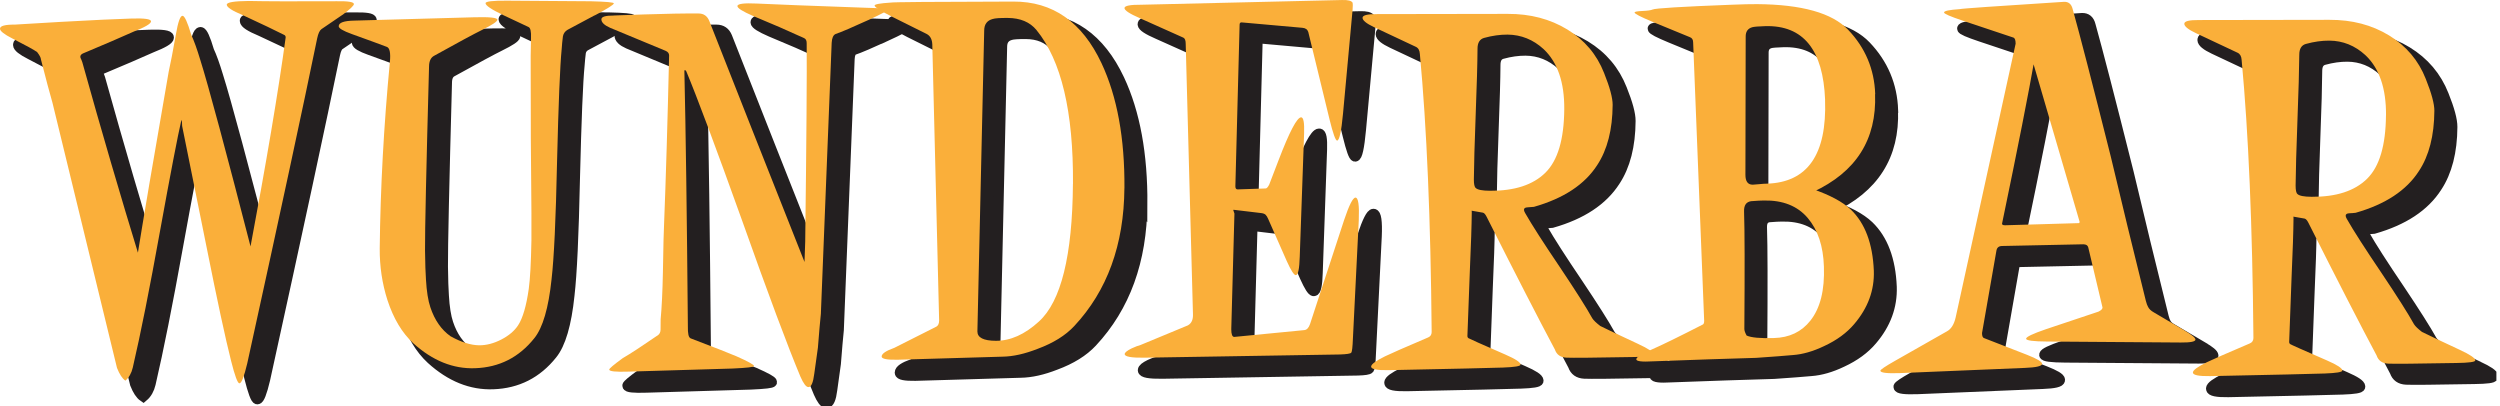 <svg width="197" height="32" viewBox="0 0 197 32" fill="none" xmlns="http://www.w3.org/2000/svg">
<g clip-path="url(#clip0_933_5849)">
<path d="M28.419 2.428C28.035 2.687 27.476 3.068 26.745 3.566C26.604 3.667 26.489 3.906 26.408 4.29C25.32 9.592 23.485 18.131 20.898 29.907C20.648 30.955 20.443 31.48 20.281 31.477C20.14 31.477 19.921 30.887 19.628 29.719C19.176 27.94 18.533 24.949 17.694 20.748C16.586 15.234 15.943 12.051 15.768 11.202C15.768 10.96 15.751 10.798 15.71 10.717C15.417 11.987 14.851 14.928 14.013 19.543C13.214 23.975 12.504 27.543 11.877 30.241C11.773 30.682 11.577 31.026 11.294 31.265C11.055 31.103 10.833 30.766 10.634 30.261L5.551 9.373C5.336 8.626 5.029 7.484 4.638 5.948C4.638 5.826 4.541 5.634 4.339 5.372C4.116 5.21 3.466 4.85 2.378 4.297C1.735 3.97 1.415 3.714 1.415 3.532C1.415 3.31 1.809 3.202 2.597 3.209C2.577 3.209 3.779 3.138 6.201 2.994C8.765 2.852 10.621 2.764 11.773 2.731C12.8 2.697 13.315 2.771 13.315 2.953C13.315 3.135 12.857 3.404 11.948 3.762C10.978 4.199 9.64 4.772 7.939 5.486C7.778 5.567 7.717 5.675 7.754 5.816C7.815 5.938 7.862 6.059 7.902 6.18C9.378 11.475 10.904 16.693 12.48 21.83C12.48 22.032 12.396 22.133 12.234 22.13C12.153 22.13 12.133 22.029 12.177 21.826C12.706 18.542 13.548 13.574 14.707 6.924C14.851 6.281 15.04 5.304 15.272 3.994C15.441 3.007 15.616 2.515 15.798 2.515C15.96 2.515 16.189 3.014 16.482 4.004C16.701 4.469 16.936 5.126 17.192 5.975C17.843 8.036 19.207 13.112 21.288 21.197C21.309 21.237 21.319 21.277 21.319 21.318C21.319 21.378 21.278 21.378 21.198 21.318C21.117 21.257 21.076 21.186 21.08 21.105C22.4 14.086 23.35 8.454 23.926 4.216C23.926 4.135 23.896 4.075 23.835 4.034C23.151 3.687 22.056 3.162 20.547 2.465C19.702 2.114 19.281 1.838 19.284 1.636C19.284 1.454 19.86 1.356 21.012 1.346C22.343 1.377 24.664 1.383 27.971 1.367C28.857 1.353 29.302 1.427 29.302 1.589C29.302 1.71 29.006 1.99 28.419 2.431V2.428V2.428Z" fill="#231F20" stroke="#231F20" stroke-width="0.78" stroke-miterlimit="10"/>
<path d="M48.27 2.482C47.785 2.741 47.074 3.118 46.144 3.617C45.942 3.735 45.821 3.906 45.777 4.129C45.733 4.472 45.703 4.802 45.679 5.126C45.548 6.436 45.427 9.42 45.312 14.079C45.218 18.539 45.076 21.601 44.881 23.275C44.642 25.552 44.187 27.105 43.517 27.927C42.314 29.432 40.765 30.217 38.868 30.285C37.133 30.352 35.503 29.695 33.981 28.314C33.098 27.502 32.421 26.367 31.946 24.909C31.532 23.615 31.33 22.261 31.34 20.849C31.394 16.049 31.663 11.149 32.142 6.15C32.206 5.446 32.128 5.052 31.909 4.967C31.427 4.782 30.501 4.442 29.134 3.95C28.45 3.704 28.11 3.499 28.11 3.337C28.11 3.054 28.527 2.906 29.352 2.892L38.825 2.63C40.014 2.599 40.61 2.663 40.61 2.825C40.61 2.967 40.202 3.236 39.394 3.634C38.787 3.933 37.531 4.61 35.628 5.665C35.365 5.803 35.23 6.086 35.227 6.51C35.005 14.658 34.9 19.489 34.91 21.001C34.924 22.049 34.947 22.817 34.984 23.302C35.038 24.231 35.153 24.959 35.331 25.485C35.668 26.495 36.197 27.256 36.918 27.765C37.763 28.236 38.518 28.472 39.181 28.476C39.747 28.479 40.327 28.327 40.923 28.021C41.519 27.714 41.961 27.337 42.247 26.896C42.614 26.333 42.894 25.377 43.086 24.026C43.193 23.241 43.261 21.971 43.294 20.216C43.301 19.068 43.294 17.363 43.271 15.103C43.247 12.722 43.24 11.149 43.244 10.38C43.244 10.057 43.244 9.06 43.234 7.386C43.224 6.136 43.23 5.095 43.257 4.27C43.281 3.745 43.214 3.452 43.052 3.391C42.348 3.064 41.694 2.758 41.091 2.468C40.145 2.017 39.673 1.7 39.677 1.518C39.677 1.377 40.243 1.309 41.374 1.319L47.97 1.367C49.179 1.397 49.785 1.451 49.785 1.532C49.785 1.633 49.277 1.953 48.266 2.488L48.27 2.482V2.482Z" fill="#231F20" stroke="#231F20" stroke-width="0.78" stroke-miterlimit="10"/>
<path d="M69.844 2.849C68.588 3.425 67.729 3.792 67.264 3.95C67.082 4.031 66.978 4.26 66.957 4.644C66.762 9.505 66.476 16.622 66.105 26.003C66.041 26.61 65.964 27.495 65.873 28.664C65.809 29.129 65.715 29.813 65.587 30.719C65.499 31.423 65.347 31.777 65.125 31.773C64.943 31.773 64.734 31.497 64.495 30.951C63.502 28.583 61.969 24.477 59.894 18.633C57.819 12.85 56.354 8.935 55.502 6.891C55.441 6.79 55.39 6.769 55.35 6.83C55.458 11.431 55.549 18.168 55.626 27.047C55.626 27.31 55.633 27.472 55.653 27.532C55.67 27.735 55.73 27.866 55.832 27.927C57.822 28.688 59.032 29.159 59.453 29.345C60.379 29.756 60.84 30.012 60.84 30.113C60.84 30.194 60.275 30.261 59.143 30.311C57.529 30.362 54.794 30.439 50.941 30.554C49.93 30.588 49.428 30.534 49.428 30.392C49.428 30.311 49.782 30.012 50.493 29.493C51.079 29.156 52.012 28.546 53.288 27.667C53.41 27.566 53.47 27.428 53.474 27.246C53.477 26.761 53.48 26.488 53.48 26.428C53.568 25.481 53.629 24.248 53.659 22.736C53.696 20.577 53.723 19.347 53.746 19.044C53.895 15.312 54.026 10.845 54.147 5.641C54.147 5.479 54.06 5.358 53.878 5.277C52.871 4.866 51.412 4.26 49.502 3.458C49.041 3.253 48.808 3.031 48.812 2.788C48.812 2.586 49.139 2.488 49.782 2.492C49.64 2.492 50.442 2.461 52.187 2.404C53.932 2.347 55.36 2.32 56.468 2.33C56.872 2.33 57.152 2.525 57.31 2.913C59.251 7.851 61.817 14.345 65.007 22.396C65.027 22.436 65.017 22.5 64.977 22.591C64.936 22.682 64.896 22.726 64.856 22.726C64.815 22.706 64.795 22.645 64.795 22.544C64.795 22.342 64.808 21.988 64.832 21.486C64.856 20.981 64.869 20.59 64.873 20.307C64.974 12.159 65.011 6.945 64.987 4.664C64.987 4.462 64.92 4.331 64.778 4.27C63.532 3.697 62.184 3.111 60.736 2.515C59.931 2.165 59.53 1.912 59.53 1.751C59.53 1.569 60.035 1.501 61.046 1.548C62.477 1.619 65.351 1.73 69.669 1.882C70.818 1.912 71.394 1.956 71.394 2.017C71.394 2.097 70.875 2.377 69.844 2.852V2.849V2.849Z" fill="#231F20" stroke="#231F20" stroke-width="0.78" stroke-miterlimit="10"/>
<path d="M90.021 16.1C89.987 20.56 88.67 24.181 86.07 26.967C85.379 27.708 84.416 28.307 83.183 28.762C82.173 29.159 81.253 29.365 80.424 29.378L72.131 29.621C71.303 29.634 70.892 29.55 70.892 29.368C70.892 29.146 71.229 28.917 71.896 28.681L75.207 27.01C75.348 26.93 75.419 26.771 75.422 26.529L74.883 4.769C74.867 4.364 74.715 4.092 74.435 3.947L71.66 2.566C70.777 2.114 70.333 1.828 70.336 1.71C70.336 1.609 70.76 1.532 71.609 1.478C71.751 1.437 74.968 1.41 81.263 1.397C84.369 1.38 86.686 3 88.219 6.258C89.452 8.888 90.051 12.172 90.025 16.107L90.021 16.1V16.1ZM85.969 15.767C86.009 10.077 85.049 6.035 83.092 3.64C82.573 3.01 81.819 2.694 80.829 2.687C80.222 2.684 79.828 2.711 79.646 2.768C79.202 2.886 78.976 3.186 78.973 3.671L78.437 27.391C78.434 27.876 78.915 28.122 79.885 28.129C81.034 28.135 82.169 27.63 83.284 26.61C85.029 25.03 85.925 21.415 85.966 15.767H85.969V15.767ZM108.494 18.623L108.032 27.94C108.008 28.607 107.965 28.977 107.904 29.058C107.843 29.139 107.54 29.186 106.995 29.203L91.591 29.456C90.563 29.469 90.048 29.375 90.048 29.173C90.048 29.052 90.23 28.903 90.597 28.721C90.9 28.583 91.133 28.492 91.294 28.455L95.027 26.909C95.309 26.751 95.444 26.458 95.427 26.034L94.855 4.725C94.855 4.462 94.797 4.3 94.676 4.24L91.237 2.7C90.432 2.35 90.031 2.087 90.031 1.905C90.031 1.724 90.476 1.636 91.365 1.643C91.507 1.643 96.771 1.522 107.163 1.272C107.648 1.255 107.928 1.329 108.008 1.491C108.029 1.552 108.025 1.734 108.005 2.037L107.251 10.232C107.119 11.644 106.964 12.348 106.782 12.348C106.661 12.348 106.462 11.792 106.19 10.68L104.515 3.799C104.458 3.596 104.307 3.485 104.064 3.462L99.257 3.034C99.156 3.034 99.106 3.095 99.106 3.216L98.772 15.952C98.772 16.113 98.829 16.194 98.951 16.194L101.16 16.12C101.241 16.12 101.332 16.019 101.433 15.82L102.174 13.89C103.037 11.637 103.63 10.512 103.953 10.515C104.135 10.515 104.212 10.93 104.185 11.758L103.842 21.5C103.815 22.466 103.71 22.951 103.528 22.951C103.387 22.951 103.148 22.574 102.811 21.826L101.352 18.519C101.292 18.377 101.228 18.269 101.157 18.199C101.086 18.128 100.972 18.081 100.81 18.061L98.634 17.801C98.594 17.801 98.594 17.841 98.634 17.922C98.675 18.023 98.695 18.084 98.695 18.104L98.445 27.212C98.445 27.617 98.523 27.819 98.685 27.819L104.195 27.283C104.398 27.266 104.549 27.105 104.654 26.802L107.345 18.589C107.736 17.424 108.032 16.838 108.234 16.841C108.456 16.841 108.544 17.437 108.494 18.63V18.623V18.623ZM130.513 28.375C131.318 28.745 131.719 29.018 131.719 29.2C131.719 29.321 131.224 29.389 130.233 29.402C127.087 29.459 125.288 29.476 124.847 29.453C124.382 29.429 124.083 29.217 123.944 28.809C122.671 26.421 120.879 22.938 118.572 18.36C118.471 18.158 118.373 18.047 118.272 18.027C118.009 17.986 117.706 17.933 117.366 17.869C117.386 17.848 117.396 17.889 117.396 17.99C117.39 19 117.336 20.573 117.241 22.709C117.144 25.229 117.08 26.913 117.053 27.762C117.053 27.822 117.076 27.873 117.127 27.913C117.177 27.953 118.147 28.385 120.037 29.207C120.842 29.557 121.243 29.82 121.243 30.002C121.243 30.123 120.778 30.2 119.848 30.234C118.919 30.268 115.914 30.335 110.828 30.439C109.918 30.453 109.467 30.359 109.467 30.157C109.467 29.975 109.834 29.705 110.562 29.348C110.966 29.149 112.101 28.654 113.96 27.859C114.142 27.782 114.233 27.64 114.237 27.438C114.159 18.583 113.849 11.277 113.307 5.523C113.29 5.24 113.186 5.052 112.994 4.961C112.802 4.87 111.7 4.351 109.693 3.408C109.09 3.122 108.79 2.876 108.79 2.674C108.79 2.471 109.174 2.374 109.942 2.38C110.023 2.38 113.452 2.377 120.229 2.364C122.004 2.357 123.571 2.768 124.925 3.593C126.279 4.418 127.246 5.56 127.818 7.019C128.273 8.151 128.499 8.989 128.495 9.535C128.482 11.492 128.078 13.072 127.279 14.278C126.299 15.804 124.638 16.902 122.294 17.569C122.132 17.589 121.96 17.602 121.779 17.609C121.597 17.619 121.506 17.683 121.506 17.805C121.506 17.865 121.536 17.946 121.593 18.047C122.112 18.96 123.028 20.388 124.345 22.335C125.582 24.181 126.43 25.518 126.888 26.347C126.986 26.509 127.198 26.711 127.518 26.956C127.838 27.122 128.835 27.593 130.503 28.371L130.513 28.375V28.375ZM124.686 9.872C124.702 7.753 124.157 6.177 123.055 5.139C122.233 4.388 121.287 4.007 120.219 3.997C119.633 3.994 119.016 4.078 118.37 4.257C118.026 4.354 117.851 4.637 117.848 5.099C117.841 6.247 117.79 7.972 117.703 10.273C117.615 12.573 117.568 14.288 117.561 15.416C117.561 15.78 117.608 16.002 117.706 16.083C117.848 16.225 118.218 16.299 118.824 16.302C120.761 16.316 122.216 15.844 123.193 14.881C124.17 13.921 124.665 12.25 124.682 9.868L124.686 9.872V9.872Z" fill="#231F20" stroke="#231F20" stroke-width="0.78" stroke-miterlimit="10"/>
<path d="M149.174 8.69C149.309 12.26 147.675 14.834 144.276 16.4C144.098 16.157 144.077 16.076 144.219 16.157C145.607 16.632 146.621 17.175 147.264 17.784C148.386 18.862 148.989 20.469 149.076 22.608C149.127 24.14 148.611 25.538 147.533 26.802C146.944 27.502 146.152 28.081 145.159 28.54C144.29 28.957 143.471 29.193 142.703 29.247C142.097 29.304 141.13 29.378 139.796 29.469C137.536 29.533 134.831 29.624 131.685 29.742C130.796 29.796 130.355 29.742 130.355 29.581C130.355 29.419 130.755 29.166 131.557 28.819C132.355 28.472 133.706 27.812 135.613 26.835C135.673 26.795 135.704 26.704 135.707 26.562L134.838 4.617C134.838 4.395 134.75 4.253 134.568 4.193L131.641 2.99C130.695 2.599 130.223 2.354 130.223 2.252C130.223 2.192 130.429 2.155 130.843 2.135C131.254 2.118 131.523 2.077 131.645 2.02C131.847 1.922 133.918 1.794 137.863 1.643C138.708 1.609 139.382 1.592 139.884 1.596C143.404 1.623 145.792 2.293 147.048 3.613C148.406 5.035 149.117 6.726 149.184 8.683L149.174 8.69V8.69ZM145.142 22.278C145.091 20.664 144.667 19.384 143.862 18.441C143.057 17.498 141.905 17.04 140.406 17.07C140.204 17.07 139.867 17.087 139.402 17.124C139.015 17.181 138.833 17.454 138.85 17.936C138.9 19.367 138.907 22.456 138.873 27.196C138.873 27.317 138.931 27.489 139.052 27.711C139.416 27.876 140.133 27.94 141.211 27.91C142.427 27.879 143.384 27.421 144.081 26.539C144.859 25.555 145.213 24.137 145.145 22.281L145.142 22.278ZM145.236 9.144C145.085 5.19 143.515 3.25 140.527 3.33C139.981 3.347 139.638 3.374 139.496 3.415C139.153 3.512 138.978 3.755 138.978 4.139L138.957 15.032C138.954 15.558 139.143 15.82 139.527 15.824C139.608 15.824 139.773 15.81 140.025 15.783C140.278 15.757 140.483 15.743 140.645 15.743C143.855 15.645 145.381 13.446 145.233 9.148L145.236 9.144V9.144ZM173.581 27.327C174.144 27.654 174.424 27.89 174.424 28.028C174.424 28.189 174.04 28.267 173.272 28.26L162.742 28.183C161.634 28.176 161.078 28.102 161.078 27.96C161.078 27.819 161.597 27.57 162.627 27.216L166.784 25.825C167.027 25.707 167.128 25.585 167.091 25.464L165.976 20.765C165.935 20.604 165.807 20.523 165.585 20.519L159.198 20.654C158.936 20.654 158.784 20.772 158.74 21.015L157.605 27.512C157.605 27.735 157.652 27.866 157.753 27.906L161.162 29.233C161.947 29.543 162.338 29.776 162.338 29.938C162.338 30.119 161.883 30.227 160.973 30.261L151.104 30.672C150.093 30.706 149.592 30.642 149.592 30.48C149.592 30.399 149.976 30.14 150.747 29.702L154.85 27.371C155.173 27.192 155.399 26.828 155.523 26.286L160.249 4.715C160.249 4.432 160.192 4.27 160.071 4.23L156.086 2.899C155.099 2.569 154.607 2.354 154.607 2.252C154.607 2.131 155.021 2.044 155.85 1.99C155.931 1.949 158.666 1.757 164.056 1.414C164.419 1.397 164.648 1.589 164.746 1.993C165.295 3.954 166.296 7.824 167.747 13.604C168.589 17.161 169.509 20.951 170.509 24.973C170.567 25.195 170.627 25.357 170.688 25.457C170.769 25.619 170.917 25.761 171.139 25.885L173.581 27.324V27.327V27.327ZM165.292 18.734L161.543 5.907C161.543 5.887 161.57 5.847 161.62 5.786C161.671 5.725 161.718 5.695 161.758 5.695V5.847C161.293 8.508 160.438 12.856 159.181 18.899C159.181 18.98 159.262 19.02 159.424 19.02L165.235 18.852C165.275 18.852 165.295 18.812 165.295 18.731L165.292 18.734V18.734Z" fill="#231F20" stroke="#231F20" stroke-width="0.78" stroke-miterlimit="10"/>
<path d="M195.267 28.846C196.072 29.217 196.473 29.489 196.473 29.671C196.473 29.793 195.978 29.86 194.988 29.873C191.842 29.931 190.043 29.948 189.602 29.924C189.137 29.9 188.837 29.688 188.699 29.281C187.426 26.892 185.634 23.41 183.326 18.832C183.225 18.63 183.128 18.518 183.027 18.495C182.764 18.454 182.461 18.401 182.12 18.337C182.141 18.316 182.151 18.357 182.151 18.458C182.144 19.468 182.09 21.041 181.996 23.177C181.898 25.7 181.834 27.381 181.807 28.23C181.807 28.29 181.831 28.341 181.881 28.381C181.932 28.422 182.902 28.853 184.792 29.675C185.597 30.025 185.997 30.288 185.997 30.47C185.997 30.591 185.533 30.668 184.603 30.702C183.673 30.736 180.669 30.803 175.582 30.908C174.673 30.921 174.221 30.827 174.221 30.625C174.221 30.443 174.589 30.173 175.316 29.816C175.72 29.617 176.856 29.122 178.715 28.327C178.897 28.25 178.988 28.108 178.991 27.906C178.914 19.051 178.604 11.745 178.061 5.991C178.045 5.708 177.94 5.52 177.748 5.429C177.556 5.338 176.455 4.819 174.447 3.876C173.844 3.59 173.544 3.344 173.544 3.142C173.544 2.94 173.928 2.842 174.696 2.849C174.777 2.849 178.206 2.845 184.984 2.832C186.759 2.825 188.325 3.233 189.679 4.061C191.033 4.89 192 6.028 192.576 7.487C193.031 8.622 193.256 9.457 193.253 10.003C193.24 11.96 192.835 13.54 192.037 14.746C191.057 16.272 189.396 17.37 187.052 18.037C186.89 18.057 186.718 18.07 186.536 18.077C186.355 18.087 186.264 18.151 186.264 18.273C186.264 18.333 186.294 18.414 186.351 18.515C186.87 19.428 187.786 20.856 189.103 22.803C190.339 24.649 191.188 25.986 191.646 26.815C191.747 26.977 191.956 27.179 192.276 27.425C192.596 27.59 193.593 28.061 195.261 28.839L195.267 28.846V28.846ZM189.44 10.343C189.457 8.225 188.911 6.648 187.81 5.611C186.988 4.86 186.041 4.479 184.973 4.472C184.387 4.469 183.771 4.553 183.124 4.732C182.781 4.829 182.605 5.112 182.602 5.574C182.595 6.722 182.545 8.447 182.457 10.748C182.37 13.048 182.323 14.763 182.316 15.891C182.316 16.255 182.363 16.477 182.461 16.558C182.602 16.7 182.973 16.774 183.579 16.777C185.516 16.791 186.971 16.319 187.948 15.356C188.925 14.392 189.42 12.725 189.437 10.343H189.44V10.343Z" fill="#231F20" stroke="#231F20" stroke-width="0.78" stroke-miterlimit="10"/>
<path d="M27.001 1.158C26.617 1.417 26.058 1.798 25.331 2.296C25.189 2.397 25.075 2.636 24.994 3.02C23.906 8.322 22.07 16.861 19.483 28.637C19.234 29.685 19.028 30.21 18.866 30.207C18.725 30.207 18.506 29.617 18.213 28.449C17.762 26.67 17.118 23.679 16.28 19.479C15.171 13.964 14.528 10.781 14.353 9.932C14.353 9.69 14.336 9.528 14.296 9.447C14.002 10.717 13.437 13.658 12.598 18.273C11.8 22.706 11.089 26.273 10.462 28.971C10.358 29.412 10.162 29.756 9.88 29.995C9.637 29.833 9.418 29.496 9.219 28.991L4.136 8.103C3.921 7.356 3.614 6.214 3.224 4.678C3.224 4.556 3.126 4.364 2.924 4.102C2.701 3.94 2.051 3.58 0.963 3.027C0.32 2.7 0 2.444 0 2.263C0 2.04 0.397 1.932 1.182 1.939C1.162 1.939 2.361 1.868 4.787 1.724C7.35 1.582 9.206 1.495 10.358 1.461C11.385 1.427 11.901 1.501 11.901 1.683C11.901 1.865 11.443 2.135 10.533 2.492C9.563 2.93 8.226 3.502 6.525 4.216C6.363 4.297 6.302 4.405 6.339 4.546C6.4 4.668 6.447 4.789 6.488 4.91C7.963 10.205 9.489 15.423 11.065 20.56C11.065 20.762 10.981 20.863 10.819 20.86C10.739 20.86 10.718 20.759 10.762 20.556C11.291 17.272 12.133 12.304 13.292 5.655C13.437 5.011 13.625 4.034 13.858 2.724C14.026 1.737 14.201 1.242 14.383 1.245C14.545 1.245 14.774 1.744 15.067 2.734C15.286 3.199 15.522 3.856 15.778 4.705C16.428 6.766 17.792 11.842 19.874 19.927C19.894 19.967 19.904 20.007 19.904 20.048C19.904 20.108 19.864 20.108 19.783 20.048C19.702 19.987 19.662 19.916 19.665 19.836C20.985 12.816 21.935 7.184 22.511 2.946C22.511 2.866 22.481 2.805 22.42 2.764C21.736 2.418 20.642 1.892 19.133 1.195C18.287 0.844 17.866 0.568 17.869 0.366C17.869 0.184 18.445 0.087 19.598 0.076C20.928 0.107 23.249 0.114 26.557 0.097C27.442 0.083 27.887 0.157 27.887 0.319C27.887 0.44 27.591 0.72 27.005 1.161L27.001 1.158V1.158Z" fill="#FAAF3A"/>
<path d="M46.851 1.212C46.366 1.471 45.656 1.848 44.726 2.347C44.524 2.465 44.403 2.636 44.359 2.859C44.315 3.202 44.281 3.532 44.261 3.856C44.13 5.166 44.008 8.151 43.894 12.809C43.8 17.269 43.658 20.331 43.463 22.005C43.224 24.282 42.769 25.831 42.099 26.657C40.896 28.162 39.346 28.947 37.45 29.015C35.715 29.082 34.085 28.425 32.562 27.044C31.68 26.232 31.003 25.097 30.528 23.639C30.114 22.345 29.912 20.991 29.922 19.58C29.976 14.78 30.245 9.879 30.723 4.88C30.791 4.176 30.71 3.782 30.491 3.697C30.009 3.512 29.083 3.172 27.715 2.68C27.032 2.434 26.688 2.229 26.691 2.067C26.691 1.784 27.109 1.636 27.934 1.623L37.406 1.36C38.595 1.329 39.192 1.393 39.192 1.555C39.192 1.697 38.784 1.966 37.976 2.364C37.369 2.663 36.113 3.337 34.21 4.395C33.947 4.533 33.812 4.816 33.809 5.24C33.587 13.389 33.482 18.219 33.492 19.731C33.506 20.782 33.529 21.547 33.566 22.032C33.62 22.962 33.735 23.689 33.913 24.215C34.25 25.225 34.779 25.986 35.5 26.495C36.345 26.967 37.1 27.202 37.763 27.209C38.329 27.212 38.909 27.061 39.505 26.754C40.101 26.445 40.542 26.071 40.829 25.629C41.196 25.067 41.475 24.11 41.667 22.759C41.775 21.975 41.843 20.705 41.876 18.95C41.886 17.801 41.876 16.097 41.853 13.836C41.829 11.455 41.822 9.882 41.826 9.114C41.826 8.791 41.826 7.794 41.819 6.119C41.809 4.87 41.816 3.829 41.843 3.004C41.866 2.478 41.799 2.185 41.637 2.124C40.933 1.798 40.28 1.491 39.677 1.202C38.73 0.75 38.258 0.434 38.262 0.252C38.262 0.11 38.828 0.043 39.96 0.053L46.555 0.1C47.764 0.13 48.37 0.184 48.37 0.265C48.37 0.366 47.862 0.686 46.851 1.222V1.212V1.212Z" fill="#FAAF3A"/>
<path d="M68.423 1.579C67.166 2.155 66.307 2.522 65.843 2.68C65.661 2.761 65.556 2.99 65.536 3.374C65.341 8.235 65.054 15.352 64.684 24.733C64.62 25.34 64.542 26.226 64.451 27.394C64.387 27.859 64.293 28.543 64.165 29.449C64.078 30.153 63.926 30.507 63.704 30.503C63.522 30.503 63.313 30.227 63.074 29.681C62.083 27.314 60.547 23.207 58.472 17.363C56.398 11.58 54.932 7.665 54.08 5.621C54.019 5.52 53.969 5.5 53.928 5.56C54.036 10.162 54.127 16.898 54.205 25.777C54.205 26.04 54.211 26.202 54.232 26.262C54.248 26.465 54.309 26.596 54.41 26.657C56.401 27.418 57.61 27.89 58.031 28.075C58.958 28.486 59.419 28.742 59.419 28.843C59.419 28.924 58.853 28.991 57.721 29.041C56.108 29.092 53.373 29.169 49.519 29.284C48.509 29.318 48.007 29.264 48.007 29.122C48.007 29.041 48.36 28.742 49.071 28.223C49.657 27.886 50.59 27.276 51.867 26.397C51.988 26.296 52.049 26.158 52.052 25.976C52.056 25.491 52.059 25.218 52.059 25.158C52.147 24.211 52.207 22.978 52.237 21.466C52.275 19.307 52.301 18.077 52.325 17.774C52.473 14.042 52.605 9.575 52.726 4.371C52.726 4.209 52.638 4.088 52.456 4.007C51.449 3.596 49.991 2.99 48.081 2.192C47.619 1.986 47.387 1.764 47.39 1.521C47.39 1.319 47.714 1.222 48.36 1.225C48.219 1.225 49.021 1.195 50.766 1.137C52.51 1.08 53.938 1.053 55.047 1.063C55.451 1.063 55.73 1.259 55.889 1.643C57.829 6.581 60.396 13.075 63.586 21.126C63.606 21.166 63.596 21.23 63.555 21.321C63.515 21.412 63.474 21.456 63.434 21.456C63.394 21.436 63.373 21.375 63.373 21.274C63.373 21.072 63.387 20.718 63.41 20.216C63.434 19.711 63.448 19.32 63.451 19.037C63.552 10.889 63.589 5.675 63.566 3.394C63.566 3.192 63.498 3.061 63.357 3C62.11 2.428 60.763 1.841 59.315 1.245C58.51 0.895 58.109 0.642 58.109 0.481C58.109 0.299 58.614 0.231 59.624 0.279C61.056 0.349 63.929 0.46 68.248 0.612C69.396 0.642 69.972 0.686 69.972 0.747C69.972 0.828 69.457 1.107 68.423 1.582V1.579V1.579Z" fill="#FAAF3A"/>
<path d="M88.603 14.827C88.569 19.287 87.252 22.908 84.652 25.693C83.961 26.434 82.998 27.034 81.765 27.489C80.754 27.886 79.835 28.092 79.006 28.105L70.713 28.348C69.885 28.361 69.474 28.277 69.474 28.095C69.474 27.873 69.811 27.644 70.477 27.408L73.789 25.737C73.93 25.656 74.001 25.498 74.004 25.255L73.465 3.495C73.448 3.091 73.297 2.818 73.017 2.674L70.242 1.292C69.359 0.841 68.915 0.555 68.918 0.437C68.918 0.336 69.342 0.258 70.191 0.204C70.333 0.164 73.549 0.137 79.845 0.124C82.951 0.107 85.272 1.727 86.801 4.984C88.034 7.615 88.633 10.899 88.606 14.834L88.603 14.827V14.827ZM84.551 14.493C84.591 8.804 83.631 4.762 81.674 2.367C81.155 1.737 80.401 1.42 79.41 1.414C78.804 1.41 78.41 1.437 78.228 1.495C77.784 1.612 77.558 1.912 77.555 2.397L77.019 26.118C77.019 26.603 77.497 26.849 78.467 26.855C79.616 26.862 80.751 26.357 81.866 25.336C83.611 23.756 84.507 20.142 84.547 14.493H84.551V14.493Z" fill="#FAAF3A"/>
<path d="M107.072 17.353L106.61 26.67C106.584 27.337 106.543 27.708 106.482 27.788C106.422 27.869 106.119 27.916 105.573 27.933L90.169 28.186C89.142 28.199 88.626 28.105 88.626 27.903C88.626 27.782 88.808 27.634 89.175 27.452C89.479 27.314 89.711 27.223 89.873 27.186L93.605 25.639C93.888 25.481 94.023 25.188 94.006 24.764L93.433 3.455C93.433 3.192 93.376 3.031 93.255 2.97L89.816 1.431C89.01 1.08 88.61 0.818 88.61 0.636C88.61 0.454 89.054 0.366 89.944 0.373C90.085 0.373 95.35 0.252 105.741 0.002C106.226 -0.015 106.506 0.06 106.587 0.221C106.607 0.282 106.604 0.464 106.584 0.767L105.829 8.962C105.698 10.374 105.543 11.078 105.361 11.078C105.24 11.078 105.041 10.522 104.768 9.41L103.094 2.529C103.033 2.327 102.885 2.215 102.642 2.192L97.832 1.764C97.731 1.764 97.681 1.825 97.681 1.946L97.347 14.682C97.347 14.844 97.405 14.925 97.526 14.925L99.736 14.85C99.816 14.85 99.907 14.749 100.012 14.551L100.753 12.62C101.615 10.367 102.208 9.242 102.531 9.245C102.713 9.245 102.791 9.66 102.764 10.488L102.42 20.23C102.393 21.197 102.289 21.681 102.107 21.681C101.965 21.681 101.726 21.304 101.389 20.556L99.931 17.249C99.87 17.107 99.806 16.999 99.736 16.929C99.665 16.858 99.55 16.811 99.389 16.791L97.213 16.531C97.172 16.531 97.172 16.572 97.213 16.652C97.253 16.753 97.273 16.814 97.273 16.834L97.024 25.943C97.024 26.347 97.101 26.549 97.263 26.549L102.774 26.013C102.976 25.997 103.128 25.835 103.232 25.532L105.923 17.319C106.314 16.154 106.61 15.568 106.813 15.571C107.035 15.571 107.119 16.167 107.072 17.36V17.353V17.353ZM129.091 27.105C129.896 27.475 130.297 27.748 130.297 27.93C130.297 28.051 129.802 28.119 128.812 28.132C125.666 28.189 123.867 28.206 123.426 28.183C122.961 28.159 122.661 27.947 122.523 27.539C121.25 25.151 119.458 21.668 117.15 17.09C117.049 16.888 116.952 16.777 116.85 16.757C116.588 16.716 116.285 16.663 115.944 16.599C115.965 16.578 115.975 16.619 115.975 16.72C115.968 17.73 115.914 19.303 115.82 21.439C115.722 23.959 115.658 25.643 115.631 26.492C115.631 26.552 115.655 26.603 115.705 26.643C115.756 26.684 116.726 27.115 118.616 27.937C119.421 28.287 119.821 28.55 119.821 28.732C119.821 28.853 119.357 28.93 118.427 28.964C117.497 28.998 114.493 29.065 109.406 29.169C108.497 29.183 108.045 29.089 108.045 28.887C108.045 28.705 108.413 28.435 109.14 28.078C109.544 27.879 110.68 27.384 112.539 26.589C112.721 26.512 112.812 26.37 112.815 26.168C112.738 17.313 112.428 10.007 111.885 4.253C111.869 3.97 111.764 3.782 111.572 3.691C111.38 3.6 110.279 3.081 108.271 2.138C107.668 1.852 107.368 1.606 107.368 1.404C107.368 1.202 107.752 1.104 108.52 1.111C108.601 1.111 112.03 1.107 118.811 1.094C120.586 1.087 122.152 1.498 123.506 2.323C124.861 3.152 125.827 4.29 126.4 5.749C126.855 6.881 127.08 7.719 127.077 8.265C127.064 10.222 126.656 11.802 125.861 13.008C124.881 14.534 123.22 15.632 120.876 16.299C120.714 16.319 120.542 16.332 120.36 16.339C120.178 16.349 120.088 16.413 120.088 16.535C120.088 16.595 120.118 16.676 120.175 16.777C120.694 17.69 121.61 19.118 122.927 21.065C124.163 22.911 125.012 24.248 125.47 25.077C125.571 25.239 125.78 25.441 126.1 25.687C126.42 25.852 127.417 26.323 129.085 27.101L129.091 27.105V27.105ZM123.264 8.602C123.281 6.483 122.735 4.907 121.634 3.869C120.812 3.118 119.865 2.737 118.797 2.727C118.211 2.724 117.595 2.808 116.948 2.987C116.605 3.084 116.429 3.367 116.429 3.829C116.423 4.978 116.372 6.702 116.285 9.003C116.197 11.303 116.15 13.018 116.14 14.146C116.14 14.51 116.187 14.732 116.288 14.813C116.429 14.955 116.8 15.029 117.406 15.032C119.343 15.046 120.798 14.574 121.775 13.611C122.752 12.651 123.247 10.98 123.264 8.599V8.602V8.602Z" fill="#FAAF3A"/>
<path d="M147.756 7.42C147.891 10.99 146.257 13.564 142.858 15.13C142.68 14.887 142.66 14.807 142.801 14.887C144.189 15.362 145.203 15.905 145.846 16.514C146.968 17.592 147.571 19.199 147.658 21.338C147.709 22.871 147.193 24.268 146.116 25.532C145.526 26.232 144.734 26.812 143.744 27.27C142.875 27.687 142.053 27.923 141.289 27.977C140.682 28.034 139.716 28.108 138.382 28.199C136.121 28.263 133.417 28.354 130.27 28.472C129.381 28.526 128.94 28.472 128.94 28.311C128.94 28.149 129.341 27.896 130.139 27.549C130.937 27.202 132.288 26.542 134.195 25.565C134.255 25.525 134.286 25.434 134.289 25.293L133.42 3.347C133.42 3.125 133.332 2.983 133.15 2.923L130.223 1.72C129.277 1.33 128.805 1.084 128.805 0.983C128.805 0.922 129.011 0.885 129.425 0.865C129.836 0.848 130.105 0.807 130.227 0.75C130.429 0.652 132.5 0.524 136.445 0.373C137.29 0.339 137.964 0.322 138.466 0.326C141.986 0.353 144.374 1.023 145.63 2.343C146.988 3.765 147.699 5.456 147.766 7.413L147.756 7.42V7.42ZM143.724 21.008C143.673 19.394 143.249 18.114 142.444 17.171C141.639 16.228 140.487 15.77 138.988 15.8C138.786 15.8 138.449 15.817 137.984 15.854C137.597 15.911 137.415 16.184 137.432 16.666C137.482 18.098 137.489 21.186 137.455 25.926C137.455 26.047 137.513 26.219 137.634 26.441C137.998 26.606 138.715 26.67 139.79 26.637C141.006 26.606 141.962 26.148 142.659 25.265C143.438 24.282 143.791 22.864 143.724 21.008V21.008ZM143.818 7.874C143.667 3.92 142.097 1.98 139.109 2.06C138.564 2.077 138.22 2.104 138.078 2.145C137.735 2.242 137.56 2.485 137.56 2.869L137.539 13.762C137.536 14.288 137.725 14.551 138.109 14.554C138.19 14.554 138.355 14.54 138.607 14.514C138.86 14.487 139.065 14.473 139.227 14.473C142.437 14.375 143.963 12.176 143.815 7.878L143.818 7.874V7.874ZM172.16 26.057C172.723 26.384 173.002 26.62 173.002 26.758C173.002 26.919 172.618 26.997 171.85 26.99L161.321 26.913C160.212 26.906 159.657 26.832 159.657 26.69C159.657 26.549 160.175 26.3 161.206 25.946L165.363 24.555C165.605 24.437 165.706 24.316 165.669 24.194L164.554 19.495C164.514 19.334 164.386 19.253 164.164 19.25L157.777 19.384C157.514 19.384 157.363 19.502 157.319 19.745L156.184 26.242C156.184 26.465 156.231 26.596 156.332 26.637L159.741 27.964C160.526 28.273 160.916 28.506 160.916 28.668C160.916 28.849 160.462 28.957 159.552 28.991L149.686 29.402C148.676 29.436 148.174 29.372 148.174 29.21C148.174 29.129 148.558 28.87 149.329 28.432L153.432 26.101C153.755 25.922 153.981 25.559 154.105 25.016L158.831 3.445C158.831 3.162 158.774 3 158.653 2.96L154.668 1.629C153.681 1.299 153.189 1.084 153.189 0.983C153.189 0.861 153.604 0.774 154.432 0.72C154.513 0.679 157.248 0.487 162.638 0.144C163.001 0.127 163.23 0.319 163.328 0.723C163.877 2.684 164.878 6.554 166.329 12.334C167.172 15.891 168.091 19.681 169.092 23.703C169.149 23.925 169.209 24.087 169.27 24.188C169.351 24.349 169.499 24.491 169.721 24.615L172.164 26.054L172.16 26.057ZM163.87 17.464L160.121 4.637C160.121 4.617 160.148 4.577 160.199 4.516C160.249 4.455 160.297 4.425 160.337 4.425V4.577C159.872 7.238 159.017 11.586 157.76 17.629C157.76 17.71 157.841 17.751 158.003 17.751L163.813 17.582C163.854 17.582 163.874 17.542 163.874 17.461L163.87 17.464V17.464Z" fill="#FAAF3A"/>
<path d="M193.846 27.576C194.651 27.947 195.052 28.22 195.052 28.401C195.052 28.523 194.557 28.59 193.566 28.604C190.42 28.661 188.621 28.678 188.18 28.654C187.715 28.631 187.416 28.418 187.277 28.011C186.004 25.622 184.212 22.14 181.905 17.562C181.804 17.36 181.706 17.249 181.605 17.225C181.342 17.185 181.042 17.131 180.699 17.067C180.719 17.047 180.729 17.087 180.729 17.188C180.722 18.198 180.669 19.772 180.574 21.907C180.477 24.427 180.413 26.111 180.386 26.96C180.386 27.02 180.409 27.071 180.46 27.111C180.51 27.152 181.48 27.583 183.37 28.405C184.175 28.755 184.576 29.018 184.576 29.2C184.576 29.321 184.111 29.398 183.181 29.432C182.252 29.466 179.247 29.533 174.161 29.638C173.251 29.651 172.8 29.557 172.8 29.355C172.8 29.173 173.167 28.903 173.895 28.546C174.299 28.348 175.434 27.852 177.293 27.058C177.475 26.98 177.566 26.838 177.57 26.636C177.492 17.781 177.182 10.475 176.64 4.721C176.623 4.439 176.519 4.253 176.327 4.159C176.135 4.068 175.033 3.549 173.026 2.606C172.423 2.32 172.123 2.074 172.123 1.872C172.123 1.67 172.507 1.572 173.275 1.579C173.356 1.579 176.785 1.575 183.562 1.562C185.337 1.555 186.904 1.963 188.258 2.791C189.612 3.62 190.578 4.759 191.151 6.217C191.606 7.352 191.832 8.188 191.828 8.733C191.815 10.69 191.41 12.27 190.612 13.476C189.632 15.002 187.971 16.1 185.627 16.767C185.465 16.787 185.293 16.801 185.112 16.807C184.93 16.817 184.839 16.881 184.839 17.003C184.839 17.063 184.869 17.144 184.926 17.245C185.445 18.158 186.361 19.586 187.678 21.533C188.914 23.379 189.763 24.716 190.221 25.545C190.322 25.707 190.531 25.909 190.851 26.155C191.171 26.32 192.168 26.791 193.836 27.57L193.846 27.576V27.576ZM188.018 9.073C188.032 6.955 187.49 5.378 186.388 4.341C185.566 3.59 184.62 3.209 183.552 3.202C182.966 3.199 182.349 3.283 181.703 3.462C181.359 3.559 181.184 3.842 181.184 4.304C181.174 5.452 181.127 7.177 181.039 9.478C180.952 11.778 180.904 13.493 180.894 14.621C180.894 14.985 180.941 15.207 181.039 15.288C181.181 15.43 181.551 15.504 182.157 15.507C184.094 15.521 185.549 15.049 186.526 14.086C187.503 13.126 187.998 11.455 188.015 9.073H188.018V9.073Z" fill="#FAAF3A"/>
</g>
<defs>
<clipPath id="clip0_933_5849">
<rect width="196.716" height="32" fill="white"/>
</clipPath>
</defs>
</svg>
